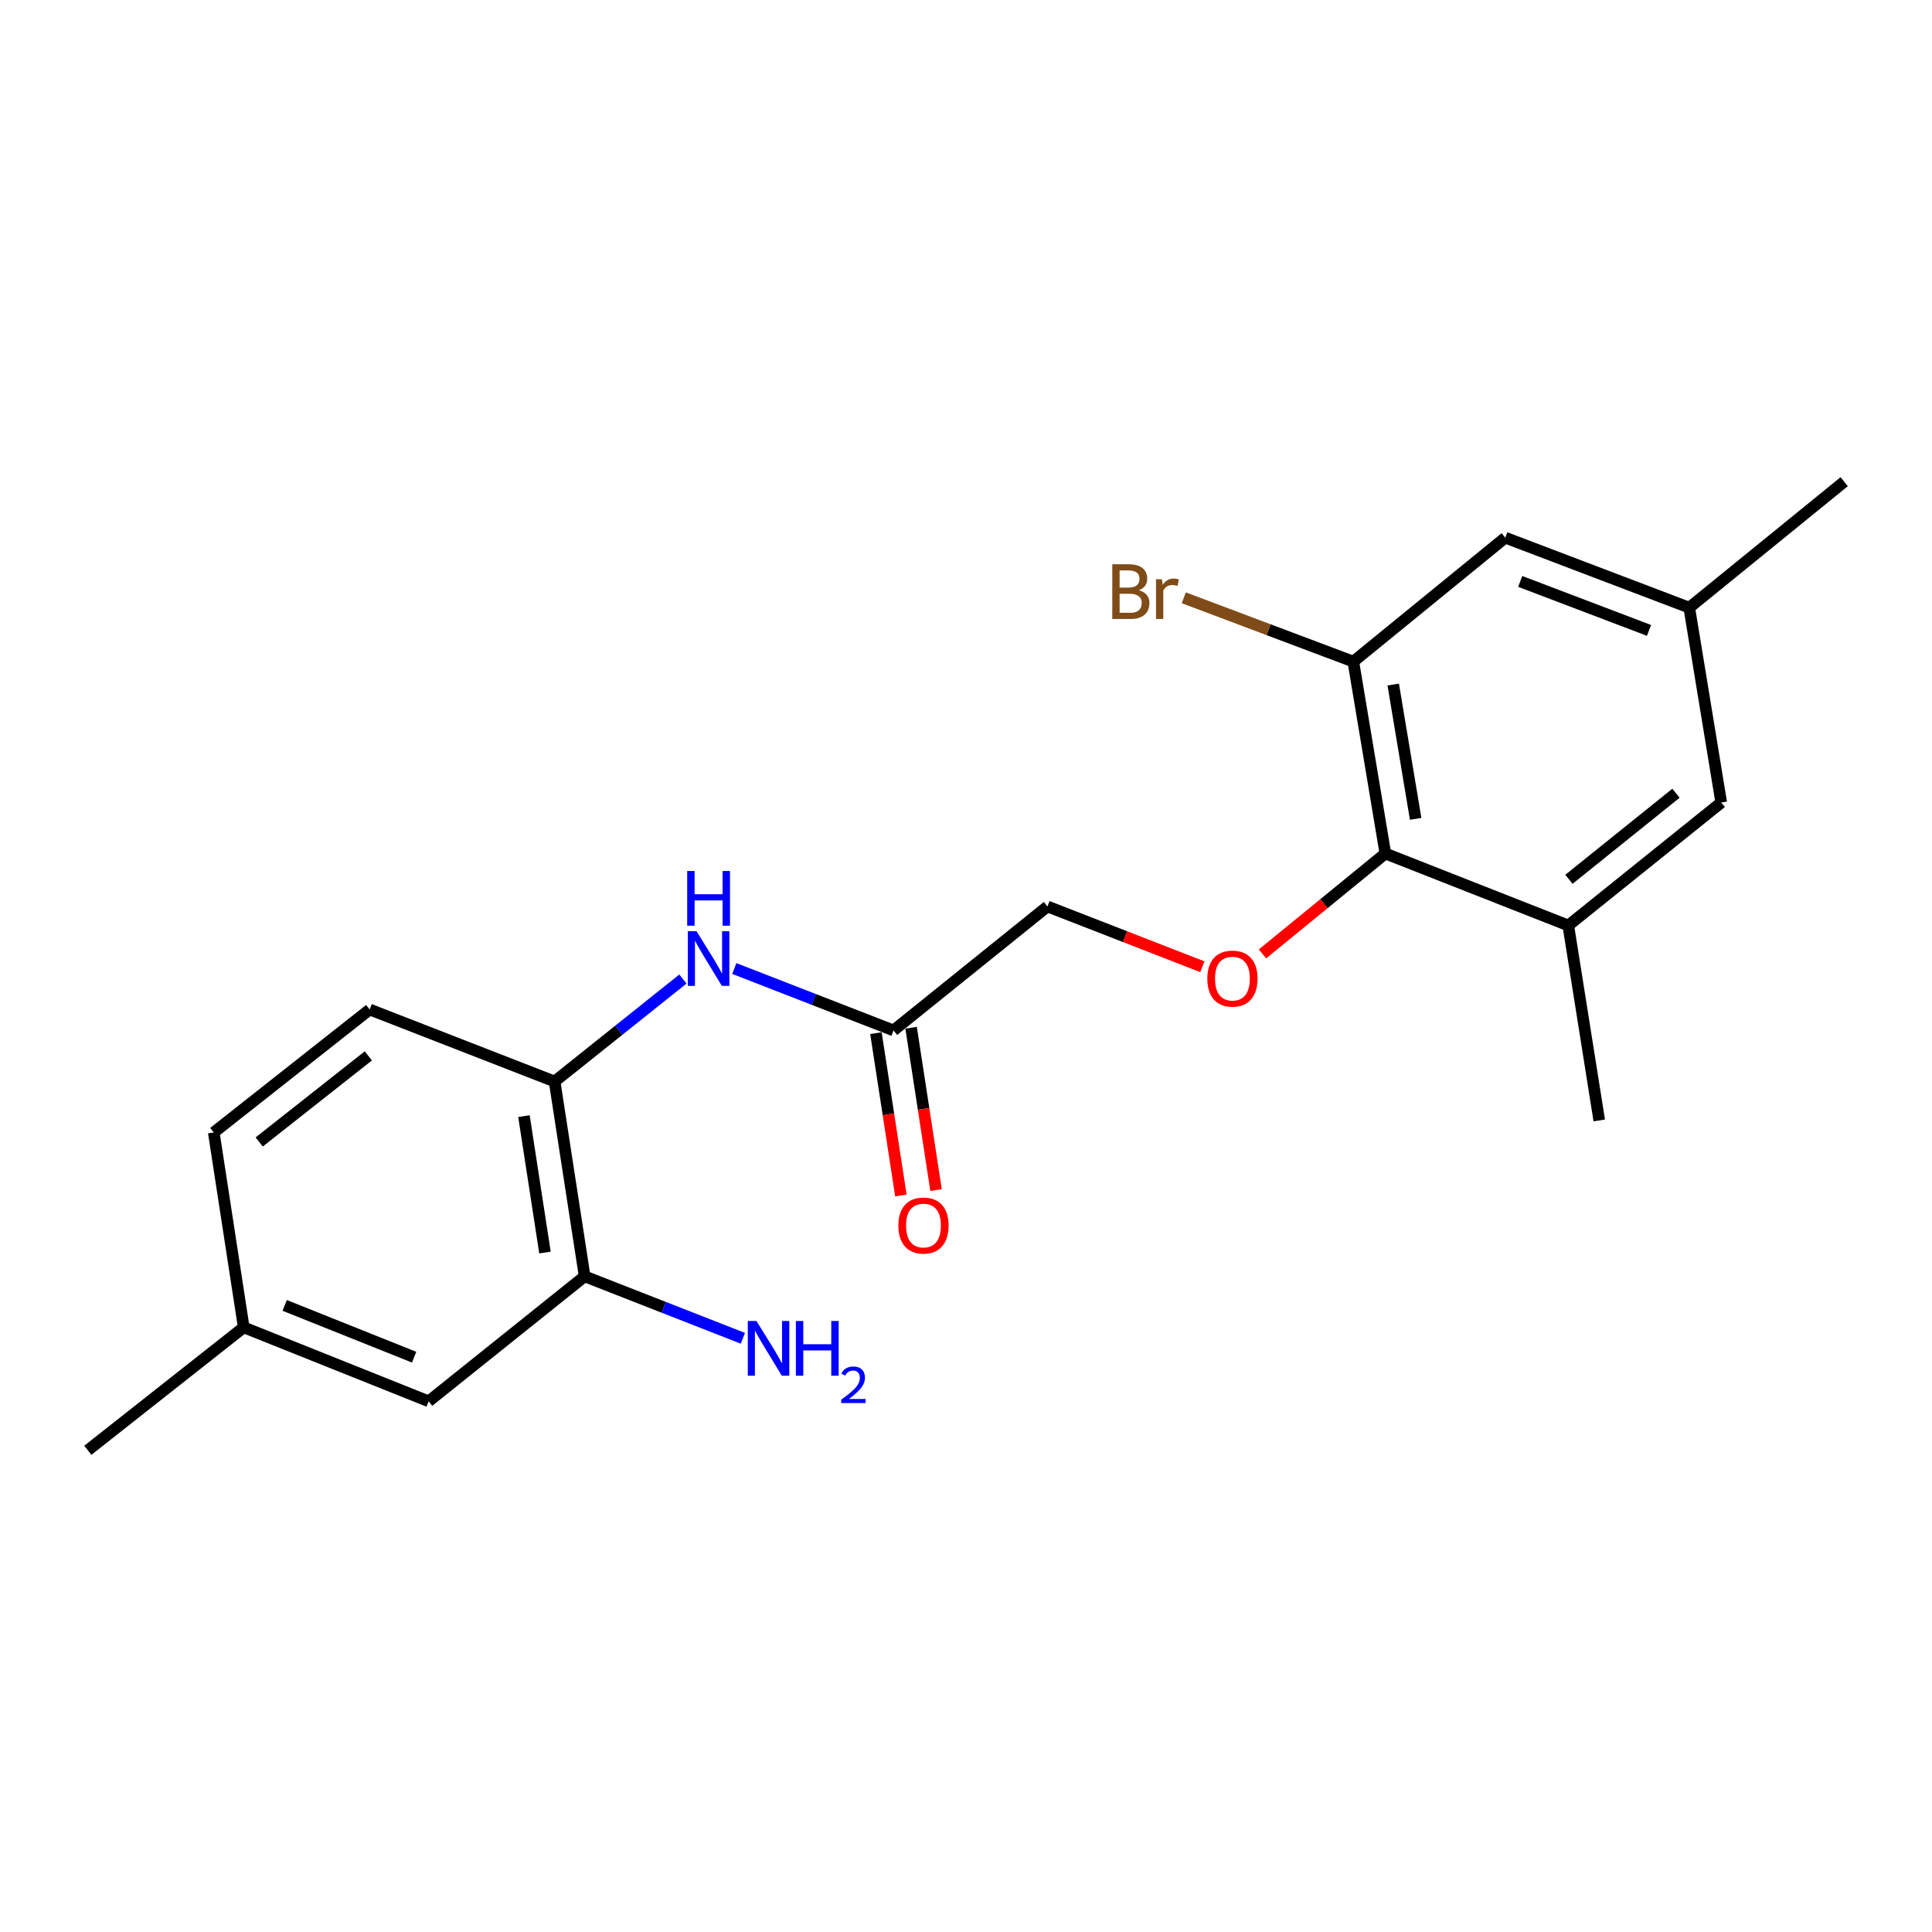 <?xml version='1.0' encoding='iso-8859-1'?>
<svg version='1.1' baseProfile='full'
              xmlns='http://www.w3.org/2000/svg'
                      xmlns:rdkit='http://www.rdkit.org/xml'
                      xmlns:xlink='http://www.w3.org/1999/xlink'
                  xml:space='preserve'
width='1000px' height='1000px' viewBox='0 0 1000 1000'>
<!-- END OF HEADER -->
<rect style='opacity:1.0;fill:#FFFFFF;stroke:none' width='1000' height='1000' x='0' y='0'> </rect>
<path class='bond-0' d='M 717.062,441.775 L 700.478,342.452' style='fill:none;fill-rule:evenodd;stroke:#000000;stroke-width:6px;stroke-linecap:butt;stroke-linejoin:miter;stroke-opacity:1' />
<path class='bond-0' d='M 732.739,423.844 L 721.13,354.317' style='fill:none;fill-rule:evenodd;stroke:#000000;stroke-width:6px;stroke-linecap:butt;stroke-linejoin:miter;stroke-opacity:1' />
<path class='bond-1' d='M 717.062,441.775 L 811.74,479.026' style='fill:none;fill-rule:evenodd;stroke:#000000;stroke-width:6px;stroke-linecap:butt;stroke-linejoin:miter;stroke-opacity:1' />
<path class='bond-4' d='M 717.062,441.775 L 685.261,467.756' style='fill:none;fill-rule:evenodd;stroke:#000000;stroke-width:6px;stroke-linecap:butt;stroke-linejoin:miter;stroke-opacity:1' />
<path class='bond-4' d='M 685.261,467.756 L 653.46,493.737' style='fill:none;fill-rule:evenodd;stroke:#FF0000;stroke-width:6px;stroke-linecap:butt;stroke-linejoin:miter;stroke-opacity:1' />
<path class='bond-7' d='M 700.478,342.452 L 779.124,278.293' style='fill:none;fill-rule:evenodd;stroke:#000000;stroke-width:6px;stroke-linecap:butt;stroke-linejoin:miter;stroke-opacity:1' />
<path class='bond-14' d='M 700.478,342.452 L 656.601,325.932' style='fill:none;fill-rule:evenodd;stroke:#000000;stroke-width:6px;stroke-linecap:butt;stroke-linejoin:miter;stroke-opacity:1' />
<path class='bond-14' d='M 656.601,325.932 L 612.725,309.413' style='fill:none;fill-rule:evenodd;stroke:#7F4C19;stroke-width:6px;stroke-linecap:butt;stroke-linejoin:miter;stroke-opacity:1' />
<path class='bond-8' d='M 811.74,479.026 L 890.908,415.379' style='fill:none;fill-rule:evenodd;stroke:#000000;stroke-width:6px;stroke-linecap:butt;stroke-linejoin:miter;stroke-opacity:1' />
<path class='bond-8' d='M 812.077,455.127 L 867.494,410.573' style='fill:none;fill-rule:evenodd;stroke:#000000;stroke-width:6px;stroke-linecap:butt;stroke-linejoin:miter;stroke-opacity:1' />
<path class='bond-18' d='M 811.74,479.026 L 827.772,579.935' style='fill:none;fill-rule:evenodd;stroke:#000000;stroke-width:6px;stroke-linecap:butt;stroke-linejoin:miter;stroke-opacity:1' />
<path class='bond-2' d='M 380.079,501.308 L 421.281,517.33' style='fill:none;fill-rule:evenodd;stroke:#0000FF;stroke-width:6px;stroke-linecap:butt;stroke-linejoin:miter;stroke-opacity:1' />
<path class='bond-2' d='M 421.281,517.33 L 462.483,533.353' style='fill:none;fill-rule:evenodd;stroke:#000000;stroke-width:6px;stroke-linecap:butt;stroke-linejoin:miter;stroke-opacity:1' />
<path class='bond-3' d='M 353.481,506.745 L 320.271,533.262' style='fill:none;fill-rule:evenodd;stroke:#0000FF;stroke-width:6px;stroke-linecap:butt;stroke-linejoin:miter;stroke-opacity:1' />
<path class='bond-3' d='M 320.271,533.262 L 287.061,559.78' style='fill:none;fill-rule:evenodd;stroke:#000000;stroke-width:6px;stroke-linecap:butt;stroke-linejoin:miter;stroke-opacity:1' />
<path class='bond-5' d='M 287.061,559.78 L 302.612,660.638' style='fill:none;fill-rule:evenodd;stroke:#000000;stroke-width:6px;stroke-linecap:butt;stroke-linejoin:miter;stroke-opacity:1' />
<path class='bond-5' d='M 271.193,577.715 L 282.079,648.316' style='fill:none;fill-rule:evenodd;stroke:#000000;stroke-width:6px;stroke-linecap:butt;stroke-linejoin:miter;stroke-opacity:1' />
<path class='bond-12' d='M 287.061,559.78 L 191.349,522.519' style='fill:none;fill-rule:evenodd;stroke:#000000;stroke-width:6px;stroke-linecap:butt;stroke-linejoin:miter;stroke-opacity:1' />
<path class='bond-13' d='M 622.336,500.387 L 582.249,484.785' style='fill:none;fill-rule:evenodd;stroke:#FF0000;stroke-width:6px;stroke-linecap:butt;stroke-linejoin:miter;stroke-opacity:1' />
<path class='bond-13' d='M 582.249,484.785 L 542.162,469.184' style='fill:none;fill-rule:evenodd;stroke:#000000;stroke-width:6px;stroke-linecap:butt;stroke-linejoin:miter;stroke-opacity:1' />
<path class='bond-9' d='M 302.612,660.638 L 221.869,725.319' style='fill:none;fill-rule:evenodd;stroke:#000000;stroke-width:6px;stroke-linecap:butt;stroke-linejoin:miter;stroke-opacity:1' />
<path class='bond-15' d='M 302.612,660.638 L 343.559,676.666' style='fill:none;fill-rule:evenodd;stroke:#000000;stroke-width:6px;stroke-linecap:butt;stroke-linejoin:miter;stroke-opacity:1' />
<path class='bond-15' d='M 343.559,676.666 L 384.506,692.695' style='fill:none;fill-rule:evenodd;stroke:#0000FF;stroke-width:6px;stroke-linecap:butt;stroke-linejoin:miter;stroke-opacity:1' />
<path class='bond-6' d='M 462.483,533.353 L 542.162,469.184' style='fill:none;fill-rule:evenodd;stroke:#000000;stroke-width:6px;stroke-linecap:butt;stroke-linejoin:miter;stroke-opacity:1' />
<path class='bond-11' d='M 453.382,534.752 L 459.84,576.766' style='fill:none;fill-rule:evenodd;stroke:#000000;stroke-width:6px;stroke-linecap:butt;stroke-linejoin:miter;stroke-opacity:1' />
<path class='bond-11' d='M 459.84,576.766 L 466.298,618.779' style='fill:none;fill-rule:evenodd;stroke:#FF0000;stroke-width:6px;stroke-linecap:butt;stroke-linejoin:miter;stroke-opacity:1' />
<path class='bond-11' d='M 471.584,531.954 L 478.042,573.968' style='fill:none;fill-rule:evenodd;stroke:#000000;stroke-width:6px;stroke-linecap:butt;stroke-linejoin:miter;stroke-opacity:1' />
<path class='bond-11' d='M 478.042,573.968 L 484.5,615.981' style='fill:none;fill-rule:evenodd;stroke:#FF0000;stroke-width:6px;stroke-linecap:butt;stroke-linejoin:miter;stroke-opacity:1' />
<path class='bond-21' d='M 779.124,278.293 L 874.354,314.521' style='fill:none;fill-rule:evenodd;stroke:#000000;stroke-width:6px;stroke-linecap:butt;stroke-linejoin:miter;stroke-opacity:1' />
<path class='bond-21' d='M 786.86,300.94 L 853.522,326.299' style='fill:none;fill-rule:evenodd;stroke:#000000;stroke-width:6px;stroke-linecap:butt;stroke-linejoin:miter;stroke-opacity:1' />
<path class='bond-10' d='M 890.908,415.379 L 874.354,314.521' style='fill:none;fill-rule:evenodd;stroke:#000000;stroke-width:6px;stroke-linecap:butt;stroke-linejoin:miter;stroke-opacity:1' />
<path class='bond-22' d='M 221.869,725.319 L 126.157,687.034' style='fill:none;fill-rule:evenodd;stroke:#000000;stroke-width:6px;stroke-linecap:butt;stroke-linejoin:miter;stroke-opacity:1' />
<path class='bond-22' d='M 214.351,702.477 L 147.353,675.678' style='fill:none;fill-rule:evenodd;stroke:#000000;stroke-width:6px;stroke-linecap:butt;stroke-linejoin:miter;stroke-opacity:1' />
<path class='bond-19' d='M 874.354,314.521 L 954.545,249.329' style='fill:none;fill-rule:evenodd;stroke:#000000;stroke-width:6px;stroke-linecap:butt;stroke-linejoin:miter;stroke-opacity:1' />
<path class='bond-17' d='M 191.349,522.519 L 110.647,586.166' style='fill:none;fill-rule:evenodd;stroke:#000000;stroke-width:6px;stroke-linecap:butt;stroke-linejoin:miter;stroke-opacity:1' />
<path class='bond-17' d='M 190.648,546.526 L 134.156,591.079' style='fill:none;fill-rule:evenodd;stroke:#000000;stroke-width:6px;stroke-linecap:butt;stroke-linejoin:miter;stroke-opacity:1' />
<path class='bond-16' d='M 126.157,687.034 L 110.647,586.166' style='fill:none;fill-rule:evenodd;stroke:#000000;stroke-width:6px;stroke-linecap:butt;stroke-linejoin:miter;stroke-opacity:1' />
<path class='bond-20' d='M 126.157,687.034 L 45.455,750.671' style='fill:none;fill-rule:evenodd;stroke:#000000;stroke-width:6px;stroke-linecap:butt;stroke-linejoin:miter;stroke-opacity:1' />
<path  class='atom-3' d='M 360.511 481.973
L 369.791 496.973
Q 370.711 498.453, 372.191 501.133
Q 373.671 503.813, 373.751 503.973
L 373.751 481.973
L 377.511 481.973
L 377.511 510.293
L 373.631 510.293
L 363.671 493.893
Q 362.511 491.973, 361.271 489.773
Q 360.071 487.573, 359.711 486.893
L 359.711 510.293
L 356.031 510.293
L 356.031 481.973
L 360.511 481.973
' fill='#0000FF'/>
<path  class='atom-3' d='M 355.691 450.821
L 359.531 450.821
L 359.531 462.861
L 374.011 462.861
L 374.011 450.821
L 377.851 450.821
L 377.851 479.141
L 374.011 479.141
L 374.011 466.061
L 359.531 466.061
L 359.531 479.141
L 355.691 479.141
L 355.691 450.821
' fill='#0000FF'/>
<path  class='atom-5' d='M 624.904 506.526
Q 624.904 499.726, 628.264 495.926
Q 631.624 492.126, 637.904 492.126
Q 644.184 492.126, 647.544 495.926
Q 650.904 499.726, 650.904 506.526
Q 650.904 513.406, 647.504 517.326
Q 644.104 521.206, 637.904 521.206
Q 631.664 521.206, 628.264 517.326
Q 624.904 513.446, 624.904 506.526
M 637.904 518.006
Q 642.224 518.006, 644.544 515.126
Q 646.904 512.206, 646.904 506.526
Q 646.904 500.966, 644.544 498.166
Q 642.224 495.326, 637.904 495.326
Q 633.584 495.326, 631.224 498.126
Q 628.904 500.926, 628.904 506.526
Q 628.904 512.246, 631.224 515.126
Q 633.584 518.006, 637.904 518.006
' fill='#FF0000'/>
<path  class='atom-12' d='M 464.993 634.332
Q 464.993 627.532, 468.353 623.732
Q 471.713 619.932, 477.993 619.932
Q 484.273 619.932, 487.633 623.732
Q 490.993 627.532, 490.993 634.332
Q 490.993 641.212, 487.593 645.132
Q 484.193 649.012, 477.993 649.012
Q 471.753 649.012, 468.353 645.132
Q 464.993 641.252, 464.993 634.332
M 477.993 645.812
Q 482.313 645.812, 484.633 642.932
Q 486.993 640.012, 486.993 634.332
Q 486.993 628.772, 484.633 625.972
Q 482.313 623.132, 477.993 623.132
Q 473.673 623.132, 471.313 625.932
Q 468.993 628.732, 468.993 634.332
Q 468.993 640.052, 471.313 642.932
Q 473.673 645.812, 477.993 645.812
' fill='#FF0000'/>
<path  class='atom-15' d='M 589.474 305.504
Q 592.194 306.264, 593.554 307.944
Q 594.954 309.584, 594.954 312.024
Q 594.954 315.944, 592.434 318.184
Q 589.954 320.384, 585.234 320.384
L 575.714 320.384
L 575.714 292.064
L 584.074 292.064
Q 588.914 292.064, 591.354 294.024
Q 593.794 295.984, 593.794 299.584
Q 593.794 303.864, 589.474 305.504
M 579.514 295.264
L 579.514 304.144
L 584.074 304.144
Q 586.874 304.144, 588.314 303.024
Q 589.794 301.864, 589.794 299.584
Q 589.794 295.264, 584.074 295.264
L 579.514 295.264
M 585.234 317.184
Q 587.994 317.184, 589.474 315.864
Q 590.954 314.544, 590.954 312.024
Q 590.954 309.704, 589.314 308.544
Q 587.714 307.344, 584.634 307.344
L 579.514 307.344
L 579.514 317.184
L 585.234 317.184
' fill='#7F4C19'/>
<path  class='atom-15' d='M 601.394 299.824
L 601.834 302.664
Q 603.994 299.464, 607.514 299.464
Q 608.634 299.464, 610.154 299.864
L 609.554 303.224
Q 607.834 302.824, 606.874 302.824
Q 605.194 302.824, 604.074 303.504
Q 602.994 304.144, 602.114 305.704
L 602.114 320.384
L 598.354 320.384
L 598.354 299.824
L 601.394 299.824
' fill='#7F4C19'/>
<path  class='atom-16' d='M 391.542 683.739
L 400.822 698.739
Q 401.742 700.219, 403.222 702.899
Q 404.702 705.579, 404.782 705.739
L 404.782 683.739
L 408.542 683.739
L 408.542 712.059
L 404.662 712.059
L 394.702 695.659
Q 393.542 693.739, 392.302 691.539
Q 391.102 689.339, 390.742 688.659
L 390.742 712.059
L 387.062 712.059
L 387.062 683.739
L 391.542 683.739
' fill='#0000FF'/>
<path  class='atom-16' d='M 411.942 683.739
L 415.782 683.739
L 415.782 695.779
L 430.262 695.779
L 430.262 683.739
L 434.102 683.739
L 434.102 712.059
L 430.262 712.059
L 430.262 698.979
L 415.782 698.979
L 415.782 712.059
L 411.942 712.059
L 411.942 683.739
' fill='#0000FF'/>
<path  class='atom-16' d='M 435.475 711.066
Q 436.161 709.297, 437.798 708.32
Q 439.435 707.317, 441.705 707.317
Q 444.53 707.317, 446.114 708.848
Q 447.698 710.379, 447.698 713.099
Q 447.698 715.871, 445.639 718.458
Q 443.606 721.045, 439.382 724.107
L 448.015 724.107
L 448.015 726.219
L 435.422 726.219
L 435.422 724.451
Q 438.907 721.969, 440.966 720.121
Q 443.052 718.273, 444.055 716.61
Q 445.058 714.947, 445.058 713.231
Q 445.058 711.435, 444.16 710.432
Q 443.263 709.429, 441.705 709.429
Q 440.2 709.429, 439.197 710.036
Q 438.194 710.643, 437.481 711.99
L 435.475 711.066
' fill='#0000FF'/>
</svg>
